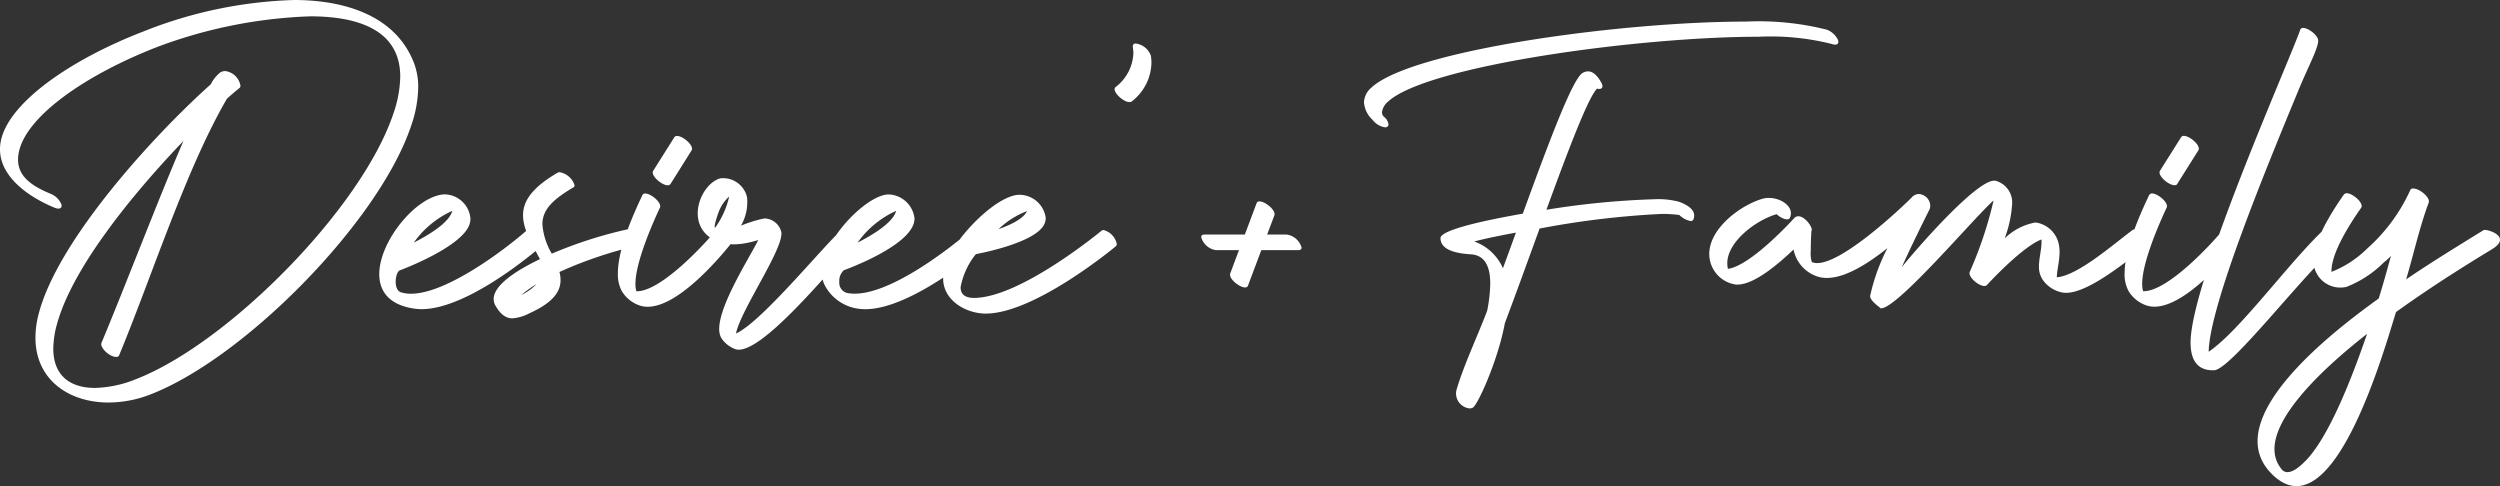 <svg xmlns="http://www.w3.org/2000/svg" width="242.568" height="47.177" viewBox="0 0 242.568 47.177">
  <rect x="0" y="0" width="242.568" height="47.177" fill="#333333" stroke="none"/>
  <path id="Path_488" data-name="Path 488" d="M8.058,42.718c3.2-7.714,6.486-18.079,10.467-24.909.469-.418.875-.763,1.206-1.026a.251.251,0,0,0,.1-.224,1.724,1.724,0,0,0-1.466-1.423,1,1,0,0,0-.488.129,3.479,3.479,0,0,0-.93,1.16C11.522,21.268,2.238,31.374.29,38.551a9.373,9.373,0,0,0-.351,2.456c0,4.063,3.218,6.289,7.091,6.289a11.329,11.329,0,0,0,4.066-.783c9.116-3.526,22.148-16.736,25.283-26.028a11.936,11.936,0,0,0,.7-3.766,6.511,6.511,0,0,0-.409-2.359c-1.285-3.322-4.229-5.131-8.031-5.817a20.724,20.724,0,0,0-3.655-.3A42.717,42.717,0,0,0,10.4,11.3C3.262,14.058-2.76,18.267-3.435,22.006a4.039,4.039,0,0,0-.065.717c0,2.624,2.649,4.575,5.284,5.667.474.2.777.055.677-.316A1.913,1.913,0,0,0,1.42,27.048c-1.82-.754-3.169-1.668-3.169-3.324a3.5,3.5,0,0,1,.058-.62c.643-3.564,6.533-7.633,13.527-10.337A46.614,46.614,0,0,1,26.6,9.826c4.791,0,8.735,1.409,8.735,5.856a11.48,11.48,0,0,1-.683,3.629C31.565,28.468,18.647,41.567,9.659,45.043a11.23,11.23,0,0,1-3.952.837c-2.366,0-4.036-1.167-4.036-3.814A9.119,9.119,0,0,1,2.026,39.7C3.616,33.848,10.15,26.238,14.3,21.918c-2.43,5.62-5.543,13.822-7.954,19.593-.108.255.189.731.66,1.064S7.953,42.973,8.058,42.718ZM35.3,34.47c.015-.006,5.386-1.988,6.6-4.114a1.8,1.8,0,0,0,.246-.9A2.564,2.564,0,0,0,39.7,27.1l-.1,0c-2.673.145-6.3,4.512-6.3,7.743,0,1.657.953,3.015,3.475,3.353a4.8,4.8,0,0,0,.638.041c4.643,0,11.518-6.027,11.537-6.045a.315.315,0,0,0,.1-.248,1.82,1.82,0,0,0-1.275-1.387.3.3,0,0,0-.205.073c-2.152,1.885-7.773,6.11-11.18,6.11A3.142,3.142,0,0,1,35.4,36.6c-.367-.121-.509-.571-.509-1.028C34.894,35.07,35.067,34.557,35.3,34.47Zm1.351-2.693A9.238,9.238,0,0,1,40.384,28.7C40.1,29.849,38.056,31.065,36.652,31.777ZM50.6,25c-2.508,1.463-3.35,2.774-3.35,4.126,0,1.32.8,2.679,1.637,4.257-1.18.571-4.488,2.215-4.488,3.877a1.278,1.278,0,0,0,.183.652c.523.9,1.048,1.217,1.645,1.217a4.189,4.189,0,0,0,1.607-.475c2.327-1.043,3.055-2.117,3.055-3.237a3.19,3.19,0,0,0-.107-.788A40.383,40.383,0,0,1,58.684,32a.241.241,0,0,0,.216-.248,1.807,1.807,0,0,0-1.429-1.264.571.571,0,0,0-.127.014,41.883,41.883,0,0,0-7.306,2.351A6.525,6.525,0,0,1,49.128,30c0-1.366.936-2.367,2.993-3.566a.245.245,0,0,0,.127-.225,1.858,1.858,0,0,0-1.435-1.257A.413.413,0,0,0,50.6,25ZM47.068,36.87a11.185,11.185,0,0,1,1.493-1.062A5.427,5.427,0,0,1,47.068,36.87Zm11.764-9.7c-.773,1.639-2.381,5.118-2.381,7.6a3.359,3.359,0,0,0,.4,1.748,3.244,3.244,0,0,0,1.827,1.4,2.52,2.52,0,0,0,.666.086c2.8,0,6.47-4.149,7.951-5.959a.4.4,0,0,0,.08-.257c0-.535-.685-1.42-1.1-1.42a.241.241,0,0,0-.2.093c-1.324,1.624-5.474,6.041-7.773,6.041h-.058a2.535,2.535,0,0,1-.089-.716c0-2.111,1.695-5.949,2.373-7.387a.331.331,0,0,0,.031-.144c0-.5-.946-1.239-1.456-1.239A.282.282,0,0,0,58.831,27.172Zm2.727-1.081L63.6,22.838a.306.306,0,0,0,.046-.166c0-.484-.936-1.239-1.45-1.239a.3.3,0,0,0-.27.13l-2.047,3.25a.3.3,0,0,0-.046.166c0,.485.937,1.24,1.451,1.24A.3.3,0,0,0,61.558,26.091Zm16.43,4.6c-2.326,2.287-7.674,8.807-10.076,9.914.435-2.3,4.883-8.587,4.365-9.955a1.722,1.722,0,0,0-1.61-1.213,12.291,12.291,0,0,0-2.27.7,4.624,4.624,0,0,0,.588-2.75,2.382,2.382,0,0,0-2.6-1.839c-1.848.514-3.337,4.133-.954,5.764,1.344.92,3.044.709,4.641.223-1.049,2.086-4.749,7.759-3.556,9.547a2.765,2.765,0,0,0,1.325,1.036C70.23,42.931,77.234,34.13,79.3,32.1,79.754,31.654,78.447,30.242,77.988,30.693Zm-12.113-.34c-.163-.153.359-1.561.4-1.65a3.739,3.739,0,0,1,.975-1.389A8.272,8.272,0,0,1,65.875,30.353ZM78.363,34.47c0-.017,6.869-2.433,6.869-5.024a2.616,2.616,0,0,0-2.485-2.338,1.978,1.978,0,0,0-.287.021c-2.137.313-6.21,4.475-6.21,7.556a2.889,2.889,0,0,0,.2,1.086A4.324,4.324,0,0,0,79.832,38.2a4.676,4.676,0,0,0,.627.041c2.308,0,5.209-1.521,7.554-3.06-.064,2.158,2.171,3.487,4.133,3.487h.046c4.8-.05,12.537-6.5,12.559-6.521a.305.305,0,0,0,.106-.246,1.773,1.773,0,0,0-1.278-1.339.318.318,0,0,0-.209.071c-.023.019-7.8,6.463-12.319,6.514h-.036c-.972,0-1.31-.431-1.31-1.031A7.168,7.168,0,0,1,91.185,32.9c.811-.153,5.563-1.113,6.569-2.772a1.427,1.427,0,0,0,.21-.747,2.586,2.586,0,0,0-2.545-2.24,2.081,2.081,0,0,0-.478.055c-1.858.437-4.18,2.735-5.333,4.294-2.09,1.677-6.925,5.245-10.186,5.245a3.962,3.962,0,0,1-.532-.035,1.025,1.025,0,0,1-.957-1.111A1.414,1.414,0,0,1,78.363,34.47Zm1.351-2.693A9.247,9.247,0,0,1,83.447,28.7C83.158,29.863,81.064,31.093,79.714,31.777Zm13.672-1.3a8.157,8.157,0,0,1,2.755-1.75C95.823,29.456,94.566,30.057,93.387,30.473ZM106.416,12.72c0,.218.055.44.055.658a4.353,4.353,0,0,1-1.724,3.307.258.258,0,0,0-.1.211c0,.458.9,1.251,1.439,1.251a.365.365,0,0,0,.235-.074,4.841,4.841,0,0,0,1.9-3.732,4.224,4.224,0,0,0-.059-.707,1.805,1.805,0,0,0-1.461-1.17C106.532,12.462,106.416,12.539,106.416,12.72Zm8.075,19.793h2.222l-.845,2.253c-.19.5.887,1.365,1.437,1.365a.272.272,0,0,0,.283-.173l1.293-3.445h3.589c.224,0,.317-.1.317-.249A1.75,1.75,0,0,0,121.346,31h-1.9l.7-1.854c.188-.5-.889-1.364-1.439-1.364a.272.272,0,0,0-.282.172L117.283,31h-3.916c-.224,0-.317.1-.317.25A1.749,1.749,0,0,0,114.492,32.513Zm16.3-12.931a.607.607,0,0,1-.2-.451,1.6,1.6,0,0,1,.584-1.025c3.72-3.478,24.306-6.3,35.96-6.3a24.376,24.376,0,0,1,7.094.7c.467.172.739,0,.61-.378a1.968,1.968,0,0,0-1.079-1.005,27.061,27.061,0,0,0-7.883-.786c-12.052,0-32.429,2.78-36.307,6.4a1.964,1.964,0,0,0-.727,1.432,2.573,2.573,0,0,0,.833,1.7,1.909,1.909,0,0,0,1.212.727c.207,0,.332-.109.331-.289A1.136,1.136,0,0,0,130.8,19.582Zm21.086-3.311c-.412-.747-.846-1.106-1.3-1.106a1.045,1.045,0,0,0-.506.143c-.981.54-3.283,6.707-5.817,13.663-4.407.774-7.987,1.648-7.987,2.376,0,.883.9,1.451,2.949,1.57,1.495.088,1.88,1.424,1.88,2.848a14.69,14.69,0,0,1-.3,2.625c-.915,2.428-2.258,5.24-2.969,7.661a1.3,1.3,0,0,0-.053.368,1.472,1.472,0,0,0,1.3,1.449.769.769,0,0,0,.315-.065c.351-.155,1.561-2.666,2.415-5.412a24.629,24.629,0,0,0,.711-2.8c1.147-3.048,2.253-6.113,3.368-9.175A84.66,84.66,0,0,1,157.678,29a12.84,12.84,0,0,1,1.763.1,2.13,2.13,0,0,0,1.1.588.266.266,0,0,0,.275-.178.993.993,0,0,0,.068-.35c0-.539-.512-.983-1.462-1.339a7.828,7.828,0,0,0-2.379-.248,79.574,79.574,0,0,0-10.5,1.021c2.156-5.9,4.059-10.9,4.912-11.754C151.914,16.963,152.124,16.711,151.882,16.271Zm-9.553,17.992a4.8,4.8,0,0,0-2.787-2.593c1-.261,2.413-.557,4.046-.858C143.17,31.96,142.75,33.116,142.329,34.263Zm27.85-4.9a1.1,1.1,0,0,0,.091-.428c0-.859-1.117-1.491-2.144-1.491a2.18,2.18,0,0,0-.592.078c-2.086.591-5.183,2.848-5.183,5.355a3,3,0,0,0,2.547,2.969q.089.008.181.008c1.651,0,3.987-2.01,5.448-3.4a3.463,3.463,0,0,0,2.015,2.5,2.876,2.876,0,0,0,1.219.254c1.924,0,4.212-1.574,5.871-2.885a19,19,0,0,0-1.674,4.633c0,.518.987,1.11,1,1.195a.362.362,0,0,0,.068.006c1.615,0,9.232-9.036,10.912-10.464a38.584,38.584,0,0,1-2.311,6.92.326.326,0,0,0-.026.132c0,.487.908,1.243,1.438,1.243a.338.338,0,0,0,.283-.123c.306-.333,3.4-3.664,5.257-4.39.063.847-.239,1.757-.239,2.609a2.234,2.234,0,0,0,.354,1.289,3.019,3.019,0,0,0,1.9,1.247,2.037,2.037,0,0,0,.375.033c2.327,0,6.278-3.412,8.016-4.689a.254.254,0,0,0,.106-.215c0-.456-.9-1.254-1.44-1.254a.377.377,0,0,0-.229.067c-1.737,1.276-5.32,4.443-7.351,4.581.019-.716.267-1.585.268-2.448a3.678,3.678,0,0,0-.041-.563,2.682,2.682,0,0,0-2.186-2.289,1.483,1.483,0,0,0-.152-.008,5.738,5.738,0,0,0-2.946,1.535,11.575,11.575,0,0,0,.718-3.266,2.184,2.184,0,0,0-1.548-2.309.567.567,0,0,0-.18-.027c-1.811,0-7.661,6.752-8.98,8.4.975-2.164,2.2-4.613,2.61-5.437a.967.967,0,0,0,.158-.528,1.175,1.175,0,0,0-1.1-1.136.931.931,0,0,0-.716.356c-1.252,1.238-6.7,6.343-9.147,6.343a1.256,1.256,0,0,1-.53-.1,2.964,2.964,0,0,1-.1-1.11c0-.794.045-1.752.07-1.931a.167.167,0,0,0,.027-.1c0-.37-.7-1.3-1.3-1.3a.544.544,0,0,0-.415.194c-.013.013-4.152,4.6-6.418,4.908a2.264,2.264,0,0,1-.065-.541c0-2.075,2.747-4.172,4.789-4.765a2.38,2.38,0,0,0,.248.2C169.6,29.557,170.073,29.621,170.179,29.368Zm34.853-2.2c-.773,1.639-2.381,5.118-2.381,7.6a3.359,3.359,0,0,0,.4,1.748,3.244,3.244,0,0,0,1.827,1.4,2.52,2.52,0,0,0,.666.086c2.8,0,6.47-4.149,7.951-5.959a.4.4,0,0,0,.08-.257c0-.535-.685-1.42-1.1-1.42a.241.241,0,0,0-.2.093c-1.324,1.624-5.474,6.041-7.773,6.041h-.058a2.535,2.535,0,0,1-.089-.716c0-2.111,1.695-5.949,2.373-7.387a.33.33,0,0,0,.031-.144c0-.5-.946-1.239-1.456-1.239A.282.282,0,0,0,205.031,27.172Zm2.727-1.081,2.047-3.252a.306.306,0,0,0,.046-.166c0-.484-.936-1.239-1.45-1.239a.3.3,0,0,0-.27.13l-2.047,3.25a.3.3,0,0,0-.046.166c0,.485.937,1.24,1.451,1.24A.3.3,0,0,0,207.758,26.091Zm14.189,4.467c-3.526,3.369-8.152,9.808-11.14,11.819.064-4.471,5.707-18.112,8.77-25.512.893-2.158,1.856-3.92,1.856-4.67,0-.51-.954-1.236-1.459-1.236a.27.27,0,0,0-.284.178c-.248.711-.924,2.345-1.824,4.52-3.095,7.482-8.817,21.307-8.817,25.844,0,1.684.675,2.673,2.129,2.673q.081,0,.166,0c1.682-.08,9.3-10.135,12.054-12.17a.3.3,0,0,0,.09-.225,1.778,1.778,0,0,0-1.315-1.3A.317.317,0,0,0,221.947,30.558Zm1.989-3.447c-1.911,2.721-2.729,4.609-2.92,5.851a2.806,2.806,0,0,0,.162,1.6,2.606,2.606,0,0,0,3,1.521,10.545,10.545,0,0,0,3.63-2.379.063.063,0,0,1,.021-.015,5.244,5.244,0,0,0,.661-.612c-.387,1.421-.773,2.829-1.187,4.135-3.757,2.714-15.948,11.722-10.267,17.129,5.906,5.633,10.906-12.542,11.947-15.814,3.776-2.721,7.457-4.964,9.3-6.085,2.069-1.26-.561-2.015-.8-1.865-2.536,1.567-5.044,3.1-7.516,4.775.7-2.349,1.34-5.2,2.186-7.432.181-.472-.767-1.27-1.338-1.359-.221-.053-.4-.019-.459.155A16.88,16.88,0,0,1,226.2,32.34a10.268,10.268,0,0,1-3.481,2.279c-.066-1.827,1.886-4.806,2.874-6.214C225.964,27.886,224.3,26.593,223.936,27.111Zm-3.685,25.8c-.945.99-1.742,1.419-2.275.971-3.405-3.808,5.17-10.864,8.2-13.24C224.429,45.7,222.341,50.714,220.251,52.906Z" transform="translate(3.5 -8.241)" fill="#fff"/>
</svg>
